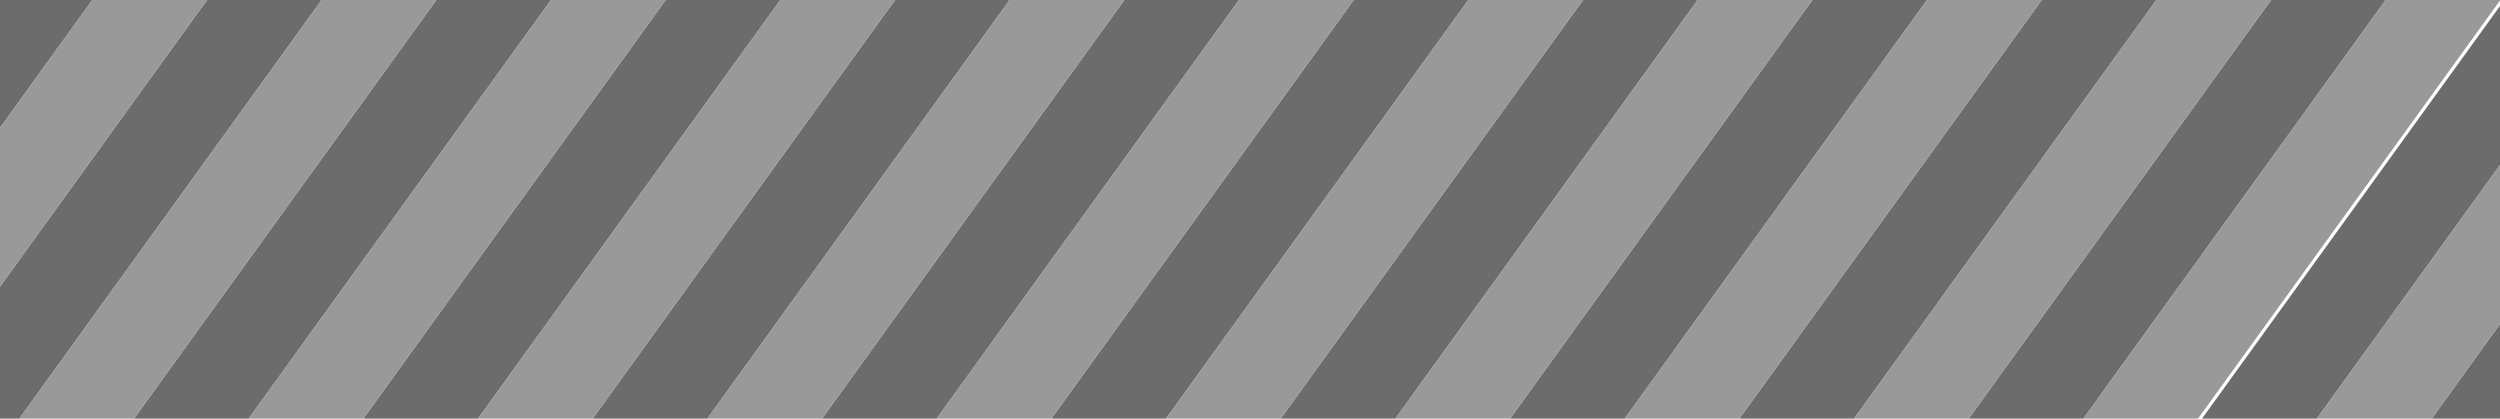 <?xml version="1.0" encoding="UTF-8" standalone="no"?>
<!-- Created with Inkscape (http://www.inkscape.org/) -->

<svg
   xmlns:dc="http://purl.org/dc/elements/1.1/"
   xmlns:cc="http://creativecommons.org/ns#"
   xmlns:rdf="http://www.w3.org/1999/02/22-rdf-syntax-ns#"
   xmlns:svg="http://www.w3.org/2000/svg"
   xmlns="http://www.w3.org/2000/svg"
   xmlns:sodipodi="http://sodipodi.sourceforge.net/DTD/sodipodi-0.dtd"
   xmlns:inkscape="http://www.inkscape.org/namespaces/inkscape"
   width="2550"
   height="427"
   viewBox="0 0 674.687 112.977"
   version="1.1"
   id="svg8"
   inkscape:version="0.92.1 r"
   sodipodi:docname="channel_banner_desktop.svg"
   inkscape:export-filename="/home/the-scrabi/channel_banner.png"
   inkscape:export-xdpi="96"
   inkscape:export-ydpi="96">
  <defs
     id="defs2" />
  <sodipodi:namedview
     id="base"
     pagecolor="#ffffff"
     bordercolor="#666666"
     borderopacity="1.0"
     inkscape:pageopacity="0.0"
     inkscape:pageshadow="2"
     inkscape:zoom="0.1438037"
     inkscape:cx="983.1312"
     inkscape:cy="-254.76355"
     inkscape:document-units="mm"
     inkscape:current-layer="layer1"
     showgrid="false"
     units="px"
     inkscape:window-width="1920"
     inkscape:window-height="1012"
     inkscape:window-x="0"
     inkscape:window-y="32"
     inkscape:window-maximized="1" />
  <g
     inkscape:label="Ebene 1"
     inkscape:groupmode="layer"
     id="layer1"
     transform="translate(0,-184.023)">
    <path
       inkscape:connector-curvature="0"
       style="color:#000000;clip-rule:nonzero;display:inline;overflow:visible;visibility:visible;opacity:1;isolation:auto;mix-blend-mode:normal;color-interpolation:sRGB;color-interpolation-filters:linearRGB;solid-color:#000000;solid-opacity:1;fill:#6c6c6c;fill-opacity:1;fill-rule:evenodd;stroke:none;stroke-width:0.108;color-rendering:auto;image-rendering:auto;shape-rendering:auto;text-rendering:auto;enable-background:accumulate"
       d="m 283.727,297 h 30.95 l 81.589,-112.977 h -30.949 z"
       id="path5067" />
    <path
       inkscape:connector-curvature="0"
       style="color:#000000;clip-rule:nonzero;display:inline;overflow:visible;visibility:visible;opacity:1;isolation:auto;mix-blend-mode:normal;color-interpolation:sRGB;color-interpolation-filters:linearRGB;solid-color:#000000;solid-opacity:1;fill:#6c6c6c;fill-opacity:1;fill-rule:evenodd;stroke:none;stroke-width:0.108;color-rendering:auto;image-rendering:auto;shape-rendering:auto;text-rendering:auto;enable-background:accumulate"
       d="m 221.836,297 h 30.949 L 334.374,184.023 h -30.95 z"
       id="path5063" />
    <path
       inkscape:connector-curvature="0"
       style="color:#000000;clip-rule:nonzero;display:inline;overflow:visible;visibility:visible;opacity:1;isolation:auto;mix-blend-mode:normal;color-interpolation:sRGB;color-interpolation-filters:linearRGB;solid-color:#000000;solid-opacity:1;fill:#6c6c6c;fill-opacity:1;fill-rule:evenodd;stroke:none;stroke-width:0.108;color-rendering:auto;image-rendering:auto;shape-rendering:auto;text-rendering:auto;enable-background:accumulate"
       d="m 159.944,297 h 30.95 L 272.483,184.023 h -30.95 z"
       id="path5059" />
    <path
       inkscape:connector-curvature="0"
       style="color:#000000;clip-rule:nonzero;display:inline;overflow:visible;visibility:visible;opacity:1;isolation:auto;mix-blend-mode:normal;color-interpolation:sRGB;color-interpolation-filters:linearRGB;solid-color:#000000;solid-opacity:1;fill:#6c6c6c;fill-opacity:1;fill-rule:evenodd;stroke:none;stroke-width:0.108;color-rendering:auto;image-rendering:auto;shape-rendering:auto;text-rendering:auto;enable-background:accumulate"
       d="M 98.053,297 H 129.002 L 210.591,184.023 H 179.642 Z"
       id="path5055" />
    <path
       inkscape:connector-curvature="0"
       style="color:#000000;clip-rule:nonzero;display:inline;overflow:visible;visibility:visible;opacity:1;isolation:auto;mix-blend-mode:normal;color-interpolation:sRGB;color-interpolation-filters:linearRGB;solid-color:#000000;solid-opacity:1;fill:#6c6c6c;fill-opacity:1;fill-rule:evenodd;stroke:none;stroke-width:0.108;color-rendering:auto;image-rendering:auto;shape-rendering:auto;text-rendering:auto;enable-background:accumulate"
       d="M 36.162,297 H 67.111 L 148.7,184.023 h -30.95 z"
       id="path5051" />
    <path
       inkscape:connector-curvature="0"
       style="color:#000000;clip-rule:nonzero;display:inline;overflow:visible;visibility:visible;opacity:1;isolation:auto;mix-blend-mode:normal;color-interpolation:sRGB;color-interpolation-filters:linearRGB;solid-color:#000000;solid-opacity:1;fill:#6c6c6c;fill-opacity:1;fill-rule:evenodd;stroke:none;stroke-width:0.108;color-rendering:auto;image-rendering:auto;shape-rendering:auto;text-rendering:auto;enable-background:accumulate"
       d="m 0,261.372 v 35.628 H 5.219 L 86.809,184.023 H 55.859 Z"
       id="path5047" />
    <path
       inkscape:connector-curvature="0"
       style="color:#000000;clip-rule:nonzero;display:inline;overflow:visible;visibility:visible;opacity:1;isolation:auto;mix-blend-mode:normal;color-interpolation:sRGB;color-interpolation-filters:linearRGB;solid-color:#000000;solid-opacity:1;fill:#6c6c6c;fill-opacity:1;fill-rule:evenodd;stroke:none;stroke-width:0.108;color-rendering:auto;image-rendering:auto;shape-rendering:auto;text-rendering:auto;enable-background:accumulate"
       d="M 24.917,184.023 H 0 v 34.503 z"
       id="path5045" />
    <path
       inkscape:connector-curvature="0"
       style="color:#000000;clip-rule:nonzero;display:inline;overflow:visible;visibility:visible;opacity:1;isolation:auto;mix-blend-mode:normal;color-interpolation:sRGB;color-interpolation-filters:linearRGB;solid-color:#000000;solid-opacity:1;fill:#999999;fill-opacity:1;fill-rule:evenodd;stroke:none;stroke-width:0.108;color-rendering:auto;image-rendering:auto;shape-rendering:auto;text-rendering:auto;enable-background:accumulate"
       d="m 252.779,297 h 30.95 l 81.589,-112.977 h -30.95 z"
       id="path5020" />
    <path
       inkscape:connector-curvature="0"
       style="color:#000000;clip-rule:nonzero;display:inline;overflow:visible;visibility:visible;opacity:1;isolation:auto;mix-blend-mode:normal;color-interpolation:sRGB;color-interpolation-filters:linearRGB;solid-color:#000000;solid-opacity:1;fill:#999999;fill-opacity:1;fill-rule:evenodd;stroke:none;stroke-width:0.108;color-rendering:auto;image-rendering:auto;shape-rendering:auto;text-rendering:auto;enable-background:accumulate"
       d="m 190.888,297 h 30.95 l 81.589,-112.977 h -30.95 z"
       id="path5016" />
    <path
       inkscape:connector-curvature="0"
       style="color:#000000;clip-rule:nonzero;display:inline;overflow:visible;visibility:visible;opacity:1;isolation:auto;mix-blend-mode:normal;color-interpolation:sRGB;color-interpolation-filters:linearRGB;solid-color:#000000;solid-opacity:1;fill:#999999;fill-opacity:1;fill-rule:evenodd;stroke:none;stroke-width:0.108;color-rendering:auto;image-rendering:auto;shape-rendering:auto;text-rendering:auto;enable-background:accumulate"
       d="m 128.997,297 h 30.95 l 81.589,-112.977 h -30.95 z"
       id="path5012" />
    <path
       inkscape:connector-curvature="0"
       style="color:#000000;clip-rule:nonzero;display:inline;overflow:visible;visibility:visible;opacity:1;isolation:auto;mix-blend-mode:normal;color-interpolation:sRGB;color-interpolation-filters:linearRGB;solid-color:#000000;solid-opacity:1;fill:#999999;fill-opacity:1;fill-rule:evenodd;stroke:none;stroke-width:0.108;color-rendering:auto;image-rendering:auto;shape-rendering:auto;text-rendering:auto;enable-background:accumulate"
       d="M 67.105,297 H 98.055 L 179.644,184.023 h -30.95 z"
       id="path5008" />
    <path
       inkscape:connector-curvature="0"
       style="color:#000000;clip-rule:nonzero;display:inline;overflow:visible;visibility:visible;opacity:1;isolation:auto;mix-blend-mode:normal;color-interpolation:sRGB;color-interpolation-filters:linearRGB;solid-color:#000000;solid-opacity:1;fill:#999999;fill-opacity:1;fill-rule:evenodd;stroke:none;stroke-width:0.108;color-rendering:auto;image-rendering:auto;shape-rendering:auto;text-rendering:auto;enable-background:accumulate"
       d="M 5.214,297 H 36.163 L 117.752,184.023 H 86.803 Z"
       id="path5004" />
    <path
       inkscape:connector-curvature="0"
       style="color:#000000;clip-rule:nonzero;display:inline;overflow:visible;visibility:visible;opacity:1;isolation:auto;mix-blend-mode:normal;color-interpolation:sRGB;color-interpolation-filters:linearRGB;solid-color:#000000;solid-opacity:1;fill:#999999;fill-opacity:1;fill-rule:evenodd;stroke:none;stroke-width:0.108;color-rendering:auto;image-rendering:auto;shape-rendering:auto;text-rendering:auto;enable-background:accumulate"
       d="M 55.862,184.023 H 24.912 L 0,218.518 v 42.856 z"
       id="path5000" />
    <path
       inkscape:connector-curvature="0"
       style="color:#000000;clip-rule:nonzero;display:inline;overflow:visible;visibility:visible;opacity:1;isolation:auto;mix-blend-mode:normal;color-interpolation:sRGB;color-interpolation-filters:linearRGB;solid-color:#000000;solid-opacity:1;fill:#6c6c6c;fill-opacity:1;fill-rule:evenodd;stroke:none;stroke-width:0.108;color-rendering:auto;image-rendering:auto;shape-rendering:auto;text-rendering:auto;enable-background:accumulate"
       d="M 531.303,297 H 562.253 l 81.589,-112.977 h -30.949 z"
       id="path5067-3" />
    <path
       inkscape:connector-curvature="0"
       style="color:#000000;clip-rule:nonzero;display:inline;overflow:visible;visibility:visible;opacity:1;isolation:auto;mix-blend-mode:normal;color-interpolation:sRGB;color-interpolation-filters:linearRGB;solid-color:#000000;solid-opacity:1;fill:#6c6c6c;fill-opacity:1;fill-rule:evenodd;stroke:none;stroke-width:0.108;color-rendering:auto;image-rendering:auto;shape-rendering:auto;text-rendering:auto;enable-background:accumulate"
       d="m 469.412,297 h 30.949 L 581.951,184.023 h -30.95 z"
       id="path5063-6" />
    <path
       inkscape:connector-curvature="0"
       style="color:#000000;clip-rule:nonzero;display:inline;overflow:visible;visibility:visible;opacity:1;isolation:auto;mix-blend-mode:normal;color-interpolation:sRGB;color-interpolation-filters:linearRGB;solid-color:#000000;solid-opacity:1;fill:#6c6c6c;fill-opacity:1;fill-rule:evenodd;stroke:none;stroke-width:0.108;color-rendering:auto;image-rendering:auto;shape-rendering:auto;text-rendering:auto;enable-background:accumulate"
       d="M 407.521,297 H 438.471 L 520.06,184.023 H 489.11 Z"
       id="path5059-7" />
    <path
       inkscape:connector-curvature="0"
       style="color:#000000;clip-rule:nonzero;display:inline;overflow:visible;visibility:visible;opacity:1;isolation:auto;mix-blend-mode:normal;color-interpolation:sRGB;color-interpolation-filters:linearRGB;solid-color:#000000;solid-opacity:1;fill:#6c6c6c;fill-opacity:1;fill-rule:evenodd;stroke:none;stroke-width:0.108;color-rendering:auto;image-rendering:auto;shape-rendering:auto;text-rendering:auto;enable-background:accumulate"
       d="m 345.624,297 h 30.95 l 81.589,-112.977 h -30.95 z"
       id="path5055-5" />
    <path
       inkscape:connector-curvature="0"
       style="color:#000000;clip-rule:nonzero;display:inline;overflow:visible;visibility:visible;opacity:1;isolation:auto;mix-blend-mode:normal;color-interpolation:sRGB;color-interpolation-filters:linearRGB;solid-color:#000000;solid-opacity:1;fill:#999999;fill-opacity:1;fill-rule:evenodd;stroke:none;stroke-width:0.108;color-rendering:auto;image-rendering:auto;shape-rendering:auto;text-rendering:auto;enable-background:accumulate"
       d="m 500.356,297 h 30.95 l 81.589,-112.977 h -30.95 z"
       id="path5020-3" />
    <path
       inkscape:connector-curvature="0"
       style="color:#000000;clip-rule:nonzero;display:inline;overflow:visible;visibility:visible;opacity:1;isolation:auto;mix-blend-mode:normal;color-interpolation:sRGB;color-interpolation-filters:linearRGB;solid-color:#000000;solid-opacity:1;fill:#999999;fill-opacity:1;fill-rule:evenodd;stroke:none;stroke-width:0.108;color-rendering:auto;image-rendering:auto;shape-rendering:auto;text-rendering:auto;enable-background:accumulate"
       d="m 438.465,297 h 30.95 l 81.589,-112.977 h -30.95 z"
       id="path5016-5" />
    <path
       inkscape:connector-curvature="0"
       style="color:#000000;clip-rule:nonzero;display:inline;overflow:visible;visibility:visible;opacity:1;isolation:auto;mix-blend-mode:normal;color-interpolation:sRGB;color-interpolation-filters:linearRGB;solid-color:#000000;solid-opacity:1;fill:#999999;fill-opacity:1;fill-rule:evenodd;stroke:none;stroke-width:0.108;color-rendering:auto;image-rendering:auto;shape-rendering:auto;text-rendering:auto;enable-background:accumulate"
       d="m 376.573,297 h 30.95 L 489.112,184.023 H 458.162 Z"
       id="path5012-6" />
    <path
       inkscape:connector-curvature="0"
       style="color:#000000;clip-rule:nonzero;display:inline;overflow:visible;visibility:visible;opacity:1;isolation:auto;mix-blend-mode:normal;color-interpolation:sRGB;color-interpolation-filters:linearRGB;solid-color:#000000;solid-opacity:1;fill:#999999;fill-opacity:1;fill-rule:evenodd;stroke:none;stroke-width:0.108;color-rendering:auto;image-rendering:auto;shape-rendering:auto;text-rendering:auto;enable-background:accumulate"
       d="m 314.676,297 h 30.95 l 81.589,-112.977 h -30.95 z"
       id="path5008-2" />
    <path
       style="color:#000000;clip-rule:nonzero;display:inline;overflow:visible;visibility:visible;opacity:1;isolation:auto;mix-blend-mode:normal;color-interpolation:sRGB;color-interpolation-filters:linearRGB;solid-color:#000000;solid-opacity:1;fill:#6c6c6c;fill-opacity:1;fill-rule:evenodd;stroke:none;stroke-width:0.409;color-rendering:auto;image-rendering:auto;shape-rendering:auto;text-rendering:auto;enable-background:accumulate"
       d="M 2475.938 427 L 2550 427 L 2550 324.445 L 2475.938 427 z "
       id="path5063-6-1"
       transform="matrix(0.265,0,0,0.265,0,184.023)" />
    <path
       style="color:#000000;clip-rule:nonzero;display:inline;overflow:visible;visibility:visible;opacity:1;isolation:auto;mix-blend-mode:normal;color-interpolation:sRGB;color-interpolation-filters:linearRGB;solid-color:#000000;solid-opacity:1;fill:#6c6c6c;fill-opacity:1;fill-rule:evenodd;stroke:none;stroke-width:0.409;color-rendering:auto;image-rendering:auto;shape-rendering:auto;text-rendering:auto;enable-background:accumulate"
       d="M 2242.018 427 L 2358.994 427 L 2550 162.512 L 2550 0.533 L 2242.018 427 z "
       id="path5059-7-2"
       transform="matrix(0.265,0,0,0.265,0,184.023)" />
    <path
       style="color:#000000;clip-rule:nonzero;display:inline;overflow:visible;visibility:visible;opacity:1;isolation:auto;mix-blend-mode:normal;color-interpolation:sRGB;color-interpolation-filters:linearRGB;solid-color:#000000;solid-opacity:1;fill:#999999;fill-opacity:1;fill-rule:evenodd;stroke:none;stroke-width:0.409;color-rendering:auto;image-rendering:auto;shape-rendering:auto;text-rendering:auto;enable-background:accumulate"
       d="M 2358.971 427 L 2475.945 427 L 2550 324.457 L 2550 162.48 L 2358.971 427 z "
       id="path5016-5-0"
       transform="matrix(0.265,0,0,0.265,0,184.023)" />
    <path
       inkscape:connector-curvature="0"
       style="color:#000000;clip-rule:nonzero;display:inline;overflow:visible;visibility:visible;opacity:1;isolation:auto;mix-blend-mode:normal;color-interpolation:sRGB;color-interpolation-filters:linearRGB;solid-color:#000000;solid-opacity:1;fill:#999999;fill-opacity:1;fill-rule:evenodd;stroke:none;stroke-width:0.108;color-rendering:auto;image-rendering:auto;shape-rendering:auto;text-rendering:auto;enable-background:accumulate"
       d="m 562.253,297 h 30.95 l 81.589,-112.977 h -30.95 z"
       id="path5012-6-9" />
  </g>
</svg>
